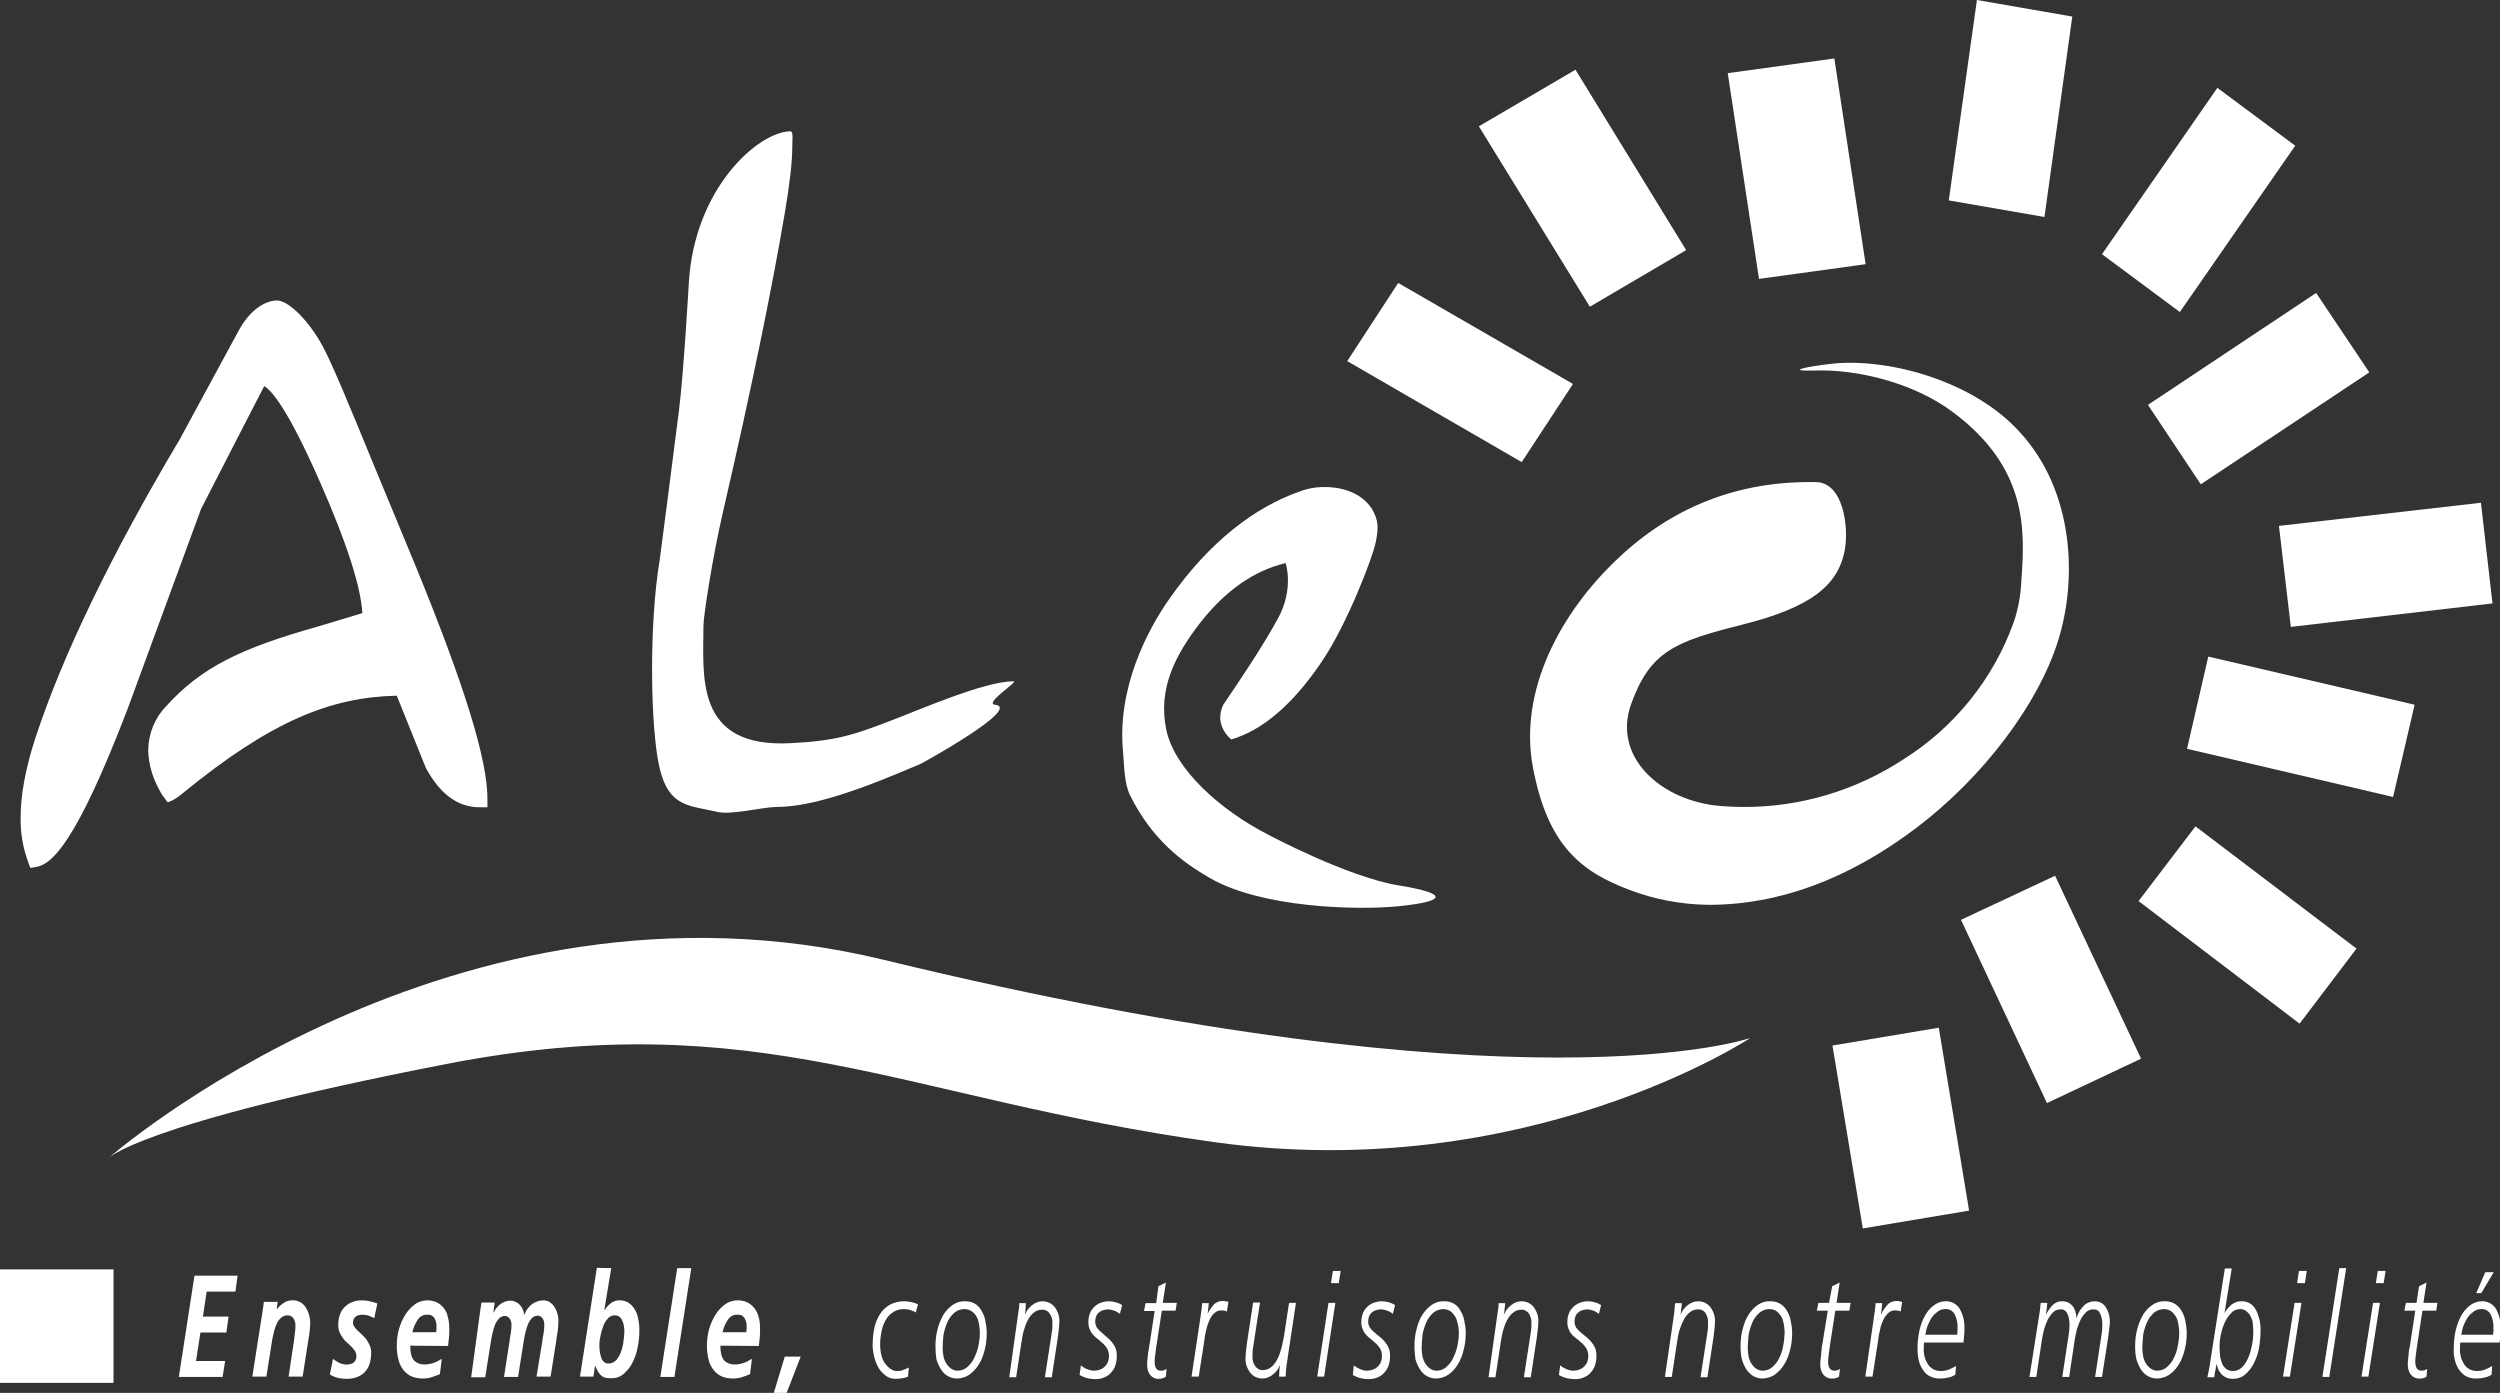 <?xml version="1.0" encoding="utf-8"?>
<svg xmlns="http://www.w3.org/2000/svg" xmlns:xlink="http://www.w3.org/1999/xlink" version="1.1" id="Calque_1" x="0px" y="0px" viewBox="0 0 799.6 445.5" style="enable-background:new 0 0 799.6 445.5;">
<rect x="0" y="0" width="799.6" height="445.5" fill="#333333" stroke="none"/>
<style type="text/css">
	.st0{fill:#FFFFFF;}
</style>
<polygon class="st0" points="486.7,147.8 430.9,115.5 447.2,90.5 503.1,122.8"/>
<polygon class="st0" points="503.9,22.3 539.3,80 508.5,98.1 473,40.4"/>
<polygon class="st0" points="586.7,18.7 596.7,84.5 562.6,89.2 552.6,23.4"/>
<polygon class="st0" points="672.3,81.3 709.2,28.1 734.1,46.6 697.2,99.8"/>
<polygon class="st0" points="623.3,64.1 632.3,0 662.8,5.3 653.9,69.4"/>
<polygon class="st0" points="687,129.5 740.8,93.7 757.8,119.1 703.9,154.9"/>
<polygon class="st0" points="728.9,168.2 793.5,160.8 797.2,193 732.7,200.5"/>
<polygon class="st0" points="706.3,210 772.3,225.4 765.4,254.9 699.5,239.5"/>
<polygon class="st0" points="702.2,264.3 753.7,303.4 735.5,327.4 684,288.2"/>
<polygon class="st0" points="657.3,280.1 684.8,338.6 654.7,352.8 627.2,294.2"/>
<polygon class="st0" points="595.8,392.9 586.1,334.4 620.1,328.7 629.8,387.2"/>
<path class="st0" d="M658.2,205.1c-6.2,19.8-23.6,43.3-45.3,59.7s-43.9,24.6-66.4,24.6c-8.7-0.1-17.3-1.7-25.4-4.8&#xA;	c-15.6-5.9-26.1-14.3-30.8-39.1s9.1-49.9,27.2-66.9c17.1-16.2,38.2-24.9,63.3-24.4c8.7,0.1,10.5,14.1,9.3,21.3&#xA;	c-2,12-11.4,18.9-32.9,24.3s-29.4,8.5-35.5,25.4s9.6,31.1,28.7,32.6c2.4,0.2,4.8,0.3,7.1,0.3c18.3,0.1,36.2-5.3,51.4-15.3&#xA;	c16.2-10.2,28.6-25.6,35.1-43.6c1.5-4.3,2.3-8.8,2.5-13.3c1.2-16.4,2.1-36.2-21.9-54.1c-12.6-9.4-30.4-13.7-44-13.3&#xA;	c-9.8,0.3-3.3-1.2,5.6-2.2c17.9-1.8,45,5.5,59.8,21.9C663.4,157.1,664.5,185.3,658.2,205.1z"/>
<path class="st0" d="M133,181.2l-13.5-32.6c-7.7-18.8-13.3-32.3-16.2-37.7c-4.4-8.2-11-14.8-14.7-14.8c-1.5,0-6.9,0.6-11.8,8.8&#xA;	L71,115.6l-13.5,24.9c-22,37-37.5,69.1-46.2,95.6c-3.1,9.5-4.7,18.1-4.7,25.3c-0.1,4.9,0.7,9.7,2.4,14.3l0.7,1.9l1.8-0.3&#xA;	c5-0.8,12.8-7.4,29.4-50.8l23.4-63.7c0,0,18.5-36.1,20.2-39.3c2.3,1.3,7.5,7.1,17.9,30.8c8.6,19.5,13,33.4,13.5,41.8l-14.6,4.4&#xA;	c-24.5,6.9-36.9,13-48.1,25.3c-3.7,3.8-5.7,8.8-5.8,14.1c0.1,4.5,1.4,8.9,3.6,12.8l0.7,1.3l1.9,2.6c0,0,1.8-0.3,5.1-3.1&#xA;	c28.3-23.1,47.2-30.5,68.2-31c1.2,3,9.3,23.1,9.3,23.1c4.6,8.5,10.3,12.6,17.3,12.6h2.4v-2.6C156,243.1,148.4,218.8,133,181.2z"/>
<path class="st0" d="M294.7,244.2c-18.8,8.1-34.6,13.9-46.5,13.9c-3.9,0-14.3,2.6-18.6,1.6c-9-2.1-15.6-1.4-18.6-13.9&#xA;	s-3.5-46,0-66.7c0,0,4.7-36,6.2-48.1s3.1-40.3,3.1-40.3c1.7-30.6,22.3-48.6,32.5-48.7c1,0,0.6,2.7,0.6,5.1c0,4.6-0.8,11.7-2.4,21.1&#xA;	c-4.1,24.1-10.6,56-19.8,95.7c-3.4,14.7-6.2,33.3-6.2,36c0,16-3.1,39.4,27.8,37.8c14.6-0.7,20.4-2.7,32.1-7.2&#xA;	c9.5-3.6,30-12.6,39.3-12.6c1.7,0-9.5,7-6,7.5C327.2,226.4,294.7,244.2,294.7,244.2z"/>
<path class="st0" d="M440,173.5c-1,4.9-9.2,26.3-17.3,38.2c-9.2,13.6-18.9,21.9-28.9,24.8c-1.9-1.6-3.2-3.8-3.5-6.3&#xA;	c-0.1-1.6,0.2-3.2,0.9-4.7c6-8.9,12.2-18,17.5-27.6s2.5-17.8,2.5-17.8c-10.1,2.4-19.1,8.7-27.1,18.8c-8.6,11-13.7,21.7-11.1,34.4&#xA;	s17.3,25.8,32.5,33.6c0,0,25.4,13.6,41.9,16.3s14.7,5.1,0.4,6.6s-44.6,0.4-60.7-8.9c-9.1-5.2-18.6-12.4-25.6-26.4&#xA;	c-1.9-3.7-1.9-9.2-2.3-14c-2-20.3,7.8-39,14.7-48.8c13-18.7,27.7-29.5,41.5-34.4c1.8-0.7,3.7-1.2,5.7-1.4c6.3-0.6,13.7,0.9,17.6,6.7&#xA;	C440.9,166.4,441,168.6,440,173.5z"/>
<path class="st0" d="M559.8,332c0,0-71.4,47.2-171.4,33.3s-145.7-44.4-245.6-25S34.2,370.8,34.2,370.8s110.5-97.3,248.5-63.8&#xA;	C488.4,357,559.8,332,559.8,332z"/>
<path class="st0" d="M62.2,408H76l-0.7,5.1h-9.2l-1.2,8h8.2l-0.7,5.1h-8.3l-1.4,9.1h9.3l-0.8,5.1H57.2L62.2,408z"/>
<path class="st0" d="M83.9,419.9c0.1-0.7,0.2-1.4,0.3-2s0.1-1.1,0.2-1.5h4.4l-0.3,2.3h0.1c0.6-0.8,1.4-1.5,2.2-2&#xA;	c0.8-0.6,1.8-0.8,2.7-0.8c1.6-0.1,3.2,0.7,4.1,2c1.1,1.6,1.7,3.6,1.6,5.6c0,0.9-0.1,1.8-0.2,2.7c-0.1,0.9-0.3,1.7-0.4,2.5l-1.8,11.6&#xA;	h-4.5l1.7-11.3l0.3-2.4c0.1-0.9,0.2-1.7,0.2-2.6c0-0.9-0.2-1.7-0.7-2.4c-0.4-0.6-1.1-0.9-1.8-0.9c-0.7,0-1.4,0.2-2,0.7&#xA;	c-0.6,0.5-1.1,1.1-1.4,1.8c-0.4,0.8-0.7,1.6-0.9,2.4c-0.2,0.9-0.4,1.8-0.6,2.7l-1.9,12h-4.5L83.9,419.9z"/>
<path class="st0" d="M119.7,421.6c-0.6-0.3-1.2-0.6-1.8-0.8c-0.6-0.2-1.3-0.3-1.9-0.3c-0.4,0-0.7,0-1.1,0.1c-0.4,0.1-0.7,0.2-1,0.4&#xA;	c-0.3,0.2-0.5,0.5-0.7,0.8c-0.2,0.3-0.3,0.7-0.3,1.1c0,0.5,0.1,1,0.4,1.4c0.3,0.5,0.7,0.9,1.1,1.3c0.4,0.4,0.9,0.8,1.4,1.3&#xA;	c0.5,0.5,1,1,1.4,1.5c0.4,0.6,0.8,1.3,1.1,2c0.3,0.8,0.5,1.7,0.4,2.5c0,1.3-0.2,2.6-0.7,3.9c-0.8,1.9-2.4,3.3-4.3,3.8&#xA;	c-0.9,0.3-1.9,0.4-2.9,0.4c-0.9,0-1.8-0.1-2.7-0.3c-0.9-0.2-1.8-0.6-2.6-1.1l1-5c0.6,0.5,1.3,0.9,2,1.3c1.1,0.5,2.3,0.7,3.5,0.4&#xA;	c0.4-0.1,0.7-0.2,1-0.4c0.3-0.2,0.5-0.5,0.7-0.8c0.2-0.4,0.3-0.8,0.3-1.2c0-0.6-0.1-1.2-0.4-1.7c-0.3-0.5-0.7-0.9-1.1-1.4&#xA;	c-0.4-0.4-0.9-0.8-1.4-1.3c-0.5-0.4-1-0.9-1.4-1.5c-0.4-0.6-0.8-1.2-1.1-1.9c-0.3-0.8-0.5-1.7-0.4-2.6c0-1.2,0.2-2.4,0.7-3.5&#xA;	c0.8-1.8,2.3-3.1,4.2-3.7c0.9-0.3,1.8-0.4,2.7-0.4c0.8,0,1.7,0.1,2.5,0.3c0.8,0.2,1.6,0.4,2.4,0.7L119.7,421.6z"/>
<path class="st0" d="M131.2,430.4c0,2.2,0.4,3.8,1.2,4.7c0.9,0.9,2.2,1.4,3.6,1.3c0.9,0,1.9-0.2,2.7-0.5c0.9-0.3,1.8-0.8,2.6-1.3&#xA;	l-0.6,4.9c-0.9,0.4-1.8,0.7-2.7,1c-0.9,0.3-1.9,0.4-2.8,0.4c-1.2,0-2.3-0.2-3.4-0.6c-1-0.4-1.9-1.1-2.6-1.9c-0.8-1-1.4-2.1-1.7-3.3&#xA;	c-0.4-1.5-0.6-3.1-0.6-4.6c0-1.8,0.2-3.6,0.7-5.4c0.5-1.6,1.1-3.2,2.1-4.7c0.8-1.3,1.9-2.4,3.1-3.3c1.2-0.8,2.5-1.2,3.9-1.2&#xA;	c1,0,2,0.2,2.9,0.6c0.9,0.4,1.6,1,2.2,1.7c0.7,0.8,1.2,1.8,1.4,2.9c0.4,1.3,0.5,2.6,0.5,4c0,0.9,0,1.8-0.1,2.7s-0.2,1.8-0.3,2.7&#xA;	L131.2,430.4z M139.5,426.1c0.1-0.5,0.1-1.1,0.1-1.6c0.1-1.1-0.2-2.1-0.7-3c-0.5-0.7-1.3-1.1-2.1-1c-1.3-0.1-2.5,0.5-3.2,1.6&#xA;	c-0.8,1.2-1.4,2.6-1.7,4L139.5,426.1z"/>
<path class="st0" d="M153.6,419.2c0.1-0.5,0.1-0.9,0.2-1.4s0.1-0.9,0.2-1.2h4.2l-0.4,3.2h0.1c0.5-1.1,1.3-2.1,2.3-2.8&#xA;	c0.9-0.6,1.9-1,3-1c0.5,0,1.1,0.1,1.5,0.3c0.5,0.2,1,0.5,1.4,0.9c0.4,0.4,0.8,0.9,1,1.4c0.3,0.6,0.5,1.3,0.5,1.9h0.1&#xA;	c0.3-0.7,0.6-1.4,1.1-2c0.8-1.1,1.9-1.9,3.2-2.3c0.6-0.2,1.2-0.3,1.8-0.3c0.7,0,1.3,0.2,1.9,0.5c0.6,0.4,1.1,0.8,1.5,1.4&#xA;	c0.4,0.6,0.8,1.3,1,2.1c0.3,0.8,0.4,1.7,0.4,2.5c0,1.1-0.1,2.2-0.2,3.3c-0.2,1.1-0.4,2.2-0.5,3.2l-1.8,11.4h-4.5l1.9-11.6&#xA;	c0.1-0.7,0.2-1.6,0.4-2.5c0.1-0.8,0.2-1.7,0.2-2.5c0-0.8-0.2-1.5-0.6-2.1c-0.4-0.5-0.9-0.8-1.5-0.8c-0.7,0-1.4,0.3-1.9,0.8&#xA;	c-0.5,0.6-1,1.3-1.3,2.1c-0.3,0.9-0.6,1.8-0.8,2.7c-0.2,1-0.4,1.8-0.5,2.6l-1.8,11.4h-4.5l1.8-11.6c0.1-0.7,0.2-1.6,0.4-2.5&#xA;	c0.1-0.8,0.2-1.7,0.2-2.5c0-0.8-0.2-1.5-0.6-2.1c-0.4-0.5-0.9-0.8-1.5-0.8c-0.7,0-1.4,0.3-1.9,0.8c-0.5,0.6-1,1.3-1.3,2.1&#xA;	c-0.3,0.9-0.6,1.8-0.8,2.7c-0.2,1-0.4,1.8-0.5,2.6l-1.8,11.4h-4.5L153.6,419.2z"/>
<path class="st0" d="M195.5,405.6l-2.2,13.3v0.1l0.1-0.1v0.1c0.5-0.8,1.2-1.6,2-2.2c0.8-0.6,1.7-0.9,2.7-0.9c1,0,2,0.2,2.8,0.7&#xA;	c0.8,0.5,1.5,1.2,2,2c0.6,0.9,1,2,1.2,3.1c0.3,1.3,0.4,2.6,0.4,3.9c0,1.9-0.2,3.7-0.6,5.5c-0.3,1.7-0.9,3.4-1.7,4.9&#xA;	c-0.7,1.4-1.7,2.5-2.8,3.5c-1.1,0.9-2.6,1.4-4,1.3c-0.5,0-1.1,0-1.6-0.1c-0.5-0.1-0.9-0.3-1.3-0.6c-0.4-0.3-0.8-0.7-1.1-1.2&#xA;	c-0.4-0.6-0.7-1.3-1-2h-0.1l-0.5,3.4h-4.3l5.4-34.8L195.5,405.6z M191.7,430.5c0,0.7,0.1,1.5,0.2,2.2c0.1,0.6,0.3,1.2,0.5,1.8&#xA;	c0.2,0.5,0.5,0.9,0.9,1.2c0.4,0.3,0.9,0.5,1.4,0.4c0.9,0,1.8-0.4,2.4-1.1c0.7-0.8,1.2-1.7,1.5-2.6c0.4-1.1,0.7-2.2,0.8-3.4&#xA;	c0.2-1,0.2-2.1,0.3-3.2c0-1.3-0.2-2.5-0.8-3.7c-0.4-0.9-1.4-1.5-2.4-1.4c-0.8,0-1.5,0.4-2,0.9c-0.6,0.7-1.2,1.5-1.5,2.4&#xA;	c-0.4,1-0.7,2.1-0.9,3.1C191.8,428.3,191.7,429.4,191.7,430.5L191.7,430.5z"/>
<path class="st0" d="M216.6,405.6h4.5l-5.4,34.8h-4.5L216.6,405.6z"/>
<path class="st0" d="M230.4,430.4c0,2.2,0.4,3.8,1.2,4.7c0.9,0.9,2.2,1.4,3.6,1.3c0.9,0,1.9-0.2,2.7-0.5c0.9-0.3,1.8-0.8,2.6-1.3&#xA;	l-0.6,4.9c-0.9,0.4-1.8,0.7-2.7,1c-0.9,0.3-1.9,0.4-2.8,0.4c-1.2,0-2.3-0.2-3.4-0.6c-1-0.4-1.9-1.1-2.6-1.9c-0.8-1-1.4-2.1-1.7-3.3&#xA;	c-0.4-1.5-0.6-3.1-0.6-4.6c0-1.8,0.2-3.6,0.7-5.4c0.5-1.6,1.1-3.2,2.1-4.7c0.8-1.3,1.9-2.4,3.1-3.3c1.2-0.8,2.5-1.2,4-1.2&#xA;	c1,0,2,0.2,2.9,0.6c0.9,0.4,1.6,1,2.2,1.7c0.7,0.8,1.2,1.8,1.5,2.9c0.4,1.3,0.5,2.6,0.5,4c0,0.9,0,1.8-0.1,2.7s-0.2,1.8-0.3,2.7&#xA;	L230.4,430.4z M238.7,426.1c0.1-0.5,0.1-1.1,0.1-1.6c0.1-1.1-0.2-2.1-0.7-3c-0.5-0.7-1.3-1.1-2.1-1c-1.3-0.1-2.5,0.5-3.2,1.6&#xA;	c-0.8,1.2-1.4,2.6-1.7,4L238.7,426.1z"/>
<path class="st0" d="M251,433.9h5.1l-4.5,11.6h-4.1L251,433.9z"/>
<path class="st0" d="M292.9,419.8c-0.2-0.2-0.5-0.3-0.7-0.4c-0.3-0.1-0.6-0.2-1-0.4c-0.4-0.1-0.8-0.2-1.1-0.2&#xA;	c-0.4-0.1-0.7-0.1-1.1-0.1c-1.1,0-2.3,0.3-3.2,0.9c-1,0.6-1.8,1.4-2.4,2.4c-0.7,1.1-1.1,2.3-1.4,3.6c-0.3,1.4-0.5,2.9-0.5,4.4&#xA;	c0,1.1,0.1,2.3,0.4,3.4c0.2,1,0.6,1.9,1.2,2.7c0.5,0.7,1.1,1.3,1.8,1.8c0.7,0.4,1.4,0.7,2.2,0.6c0.7,0,1.3-0.1,1.9-0.4&#xA;	c0.6-0.2,1.2-0.5,1.7-0.7l-0.3,2.9c-0.5,0.2-1.1,0.4-1.6,0.5c-0.8,0.1-1.5,0.2-2.3,0.2c-1.2,0-2.3-0.3-3.2-1&#xA;	c-0.9-0.7-1.7-1.5-2.3-2.5c-0.6-1.1-1.1-2.3-1.4-3.5c-0.3-1.3-0.5-2.5-0.5-3.8c0-1.9,0.2-3.8,0.6-5.7c0.4-1.6,1-3.1,1.9-4.4&#xA;	c0.8-1.2,1.9-2.2,3.2-2.9c1.4-0.7,2.9-1,4.4-1c0.4,0,0.8,0,1.2,0.1c0.4,0,0.8,0.1,1.2,0.2s0.8,0.2,1.1,0.3c0.3,0.1,0.6,0.2,0.9,0.4&#xA;	L292.9,419.8z"/>
<path class="st0" d="M299.2,430.6c0-1.9,0.2-3.8,0.7-5.6c0.4-1.6,1.1-3.2,1.9-4.6c0.8-1.2,1.8-2.3,3-3.1c1.2-0.8,2.6-1.2,4-1.1&#xA;	c1,0,2,0.2,2.9,0.7c0.9,0.5,1.6,1.2,2.1,2.1c0.6,1,1.1,2.1,1.3,3.2c0.3,1.4,0.5,2.8,0.5,4.1c0,1.9-0.2,3.8-0.7,5.6&#xA;	c-0.4,1.6-1,3.2-1.9,4.6c-0.8,1.3-1.8,2.3-3,3.2c-1.2,0.8-2.6,1.2-4,1.2c-1,0-2-0.3-2.9-0.8c-0.9-0.5-1.6-1.3-2.2-2.2&#xA;	c-0.6-1-1.1-2.1-1.4-3.2C299.3,433.4,299.2,432,299.2,430.6z M301.5,431.1c0,1,0.1,1.9,0.3,2.9c0.2,0.8,0.5,1.6,1,2.3&#xA;	c0.4,0.6,0.9,1.1,1.5,1.5c0.6,0.4,1.3,0.6,2,0.6c1.1,0,2.2-0.4,3-1.1c0.9-0.8,1.7-1.7,2.2-2.8c0.6-1.2,1.1-2.5,1.4-3.9&#xA;	c0.3-1.4,0.5-2.8,0.5-4.2c0-1-0.1-2.1-0.3-3.1c-0.2-0.9-0.4-1.7-0.9-2.4c-0.4-0.7-0.9-1.2-1.6-1.6c-0.6-0.4-1.4-0.6-2.2-0.6&#xA;	c-1.1,0-2.2,0.4-3.1,1.1c-0.9,0.8-1.7,1.8-2.2,2.9c-0.6,1.3-1,2.6-1.3,4C301.6,428.1,301.5,429.6,301.5,431.1z"/>
<path class="st0" d="M325.6,420.5c0.1-0.8,0.2-1.5,0.3-2s0.1-1.1,0.1-1.7h2.1c0,0.7-0.1,1.4-0.1,2c0,0.5-0.1,1-0.2,1.5h0.1&#xA;	c0.5-1.2,1.3-2.2,2.4-3c0.9-0.7,2-1.1,3.1-1.1c1.5,0,2.9,0.6,3.9,1.8c1.1,1.5,1.7,3.3,1.5,5.1c0,0.8-0.1,1.7-0.2,2.5&#xA;	c-0.1,0.8-0.2,1.6-0.3,2.4l-1.9,12.5h-2.2l2-13c0.1-0.8,0.2-1.4,0.3-2c0.1-0.7,0.1-1.4,0.1-2.1c0.1-1.2-0.2-2.3-0.9-3.3&#xA;	c-0.5-0.8-1.5-1.3-2.5-1.2c-0.9,0-1.8,0.3-2.5,0.9c-0.8,0.6-1.4,1.4-1.9,2.3c-0.6,1.1-1,2.2-1.3,3.3c-0.4,1.3-0.6,2.6-0.8,3.9&#xA;	l-1.7,11.2h-2.2L325.6,420.5z"/>
<path class="st0" d="M345.7,436.7c0.6,0.5,1.2,0.9,2,1.2c0.7,0.3,1.4,0.5,2.1,0.5c0.6,0,1.1-0.1,1.6-0.2c0.6-0.2,1.1-0.4,1.6-0.8&#xA;	c0.5-0.4,0.9-0.9,1.2-1.4c0.3-0.7,0.5-1.5,0.5-2.3c0-0.8-0.2-1.5-0.5-2.2c-0.3-0.6-0.8-1.1-1.2-1.6c-0.5-0.5-1.1-0.9-1.6-1.4&#xA;	c-0.6-0.4-1.1-0.9-1.6-1.4c-0.5-0.5-0.9-1.1-1.2-1.8c-0.4-0.8-0.5-1.7-0.5-2.5c0-1,0.2-2.1,0.6-3c0.7-1.5,2-2.7,3.6-3.2&#xA;	c0.7-0.2,1.4-0.4,2.2-0.4c1.6,0,3.1,0.4,4.4,1.2l-0.7,2.8c-0.6-0.4-1.2-0.8-1.8-1c-0.6-0.2-1.3-0.4-2-0.4c-0.5,0-0.9,0.1-1.4,0.2&#xA;	c-0.5,0.1-0.9,0.3-1.3,0.6c-0.4,0.3-0.8,0.7-1,1.2c-0.3,0.6-0.4,1.3-0.4,2c0,0.6,0.2,1.2,0.5,1.8c0.4,0.5,0.8,1,1.3,1.4&#xA;	c0.5,0.5,1.1,0.9,1.6,1.4c0.6,0.5,1.2,1,1.7,1.6c0.5,0.6,1,1.3,1.3,2c0.4,0.8,0.5,1.8,0.5,2.7c0,1.2-0.2,2.3-0.6,3.4&#xA;	c-0.4,0.9-0.9,1.6-1.6,2.3c-0.6,0.6-1.4,1-2.2,1.3c-0.8,0.3-1.6,0.4-2.5,0.4c-0.9,0-1.7-0.1-2.5-0.3c-0.9-0.2-1.7-0.6-2.5-1&#xA;	L345.7,436.7z"/>
<path class="st0" d="M370.5,411.4l2.4-1.2l-1,6.5h4.5l-0.4,2.5h-4.4l-1.8,11.7c-0.1,0.8-0.2,1.6-0.3,2.3c-0.1,0.8-0.2,1.5-0.2,2.3&#xA;	c0,1.9,0.6,2.9,2,2.9c0.7,0,1.3-0.2,1.8-0.6l-0.2,2.5c-0.3,0.2-0.6,0.4-1,0.5c-0.4,0.1-0.8,0.2-1.2,0.2c-1.1,0.1-2.1-0.4-2.8-1.2&#xA;	c-0.7-0.9-1-2-1-3.2c0-0.6,0-1.2,0.1-1.8c0.1-0.7,0.1-1.4,0.2-2s0.2-1.3,0.3-1.8s0.1-1,0.2-1.2l1.6-10.5h-3.4l0.5-2.5h3.4&#xA;	L370.5,411.4z"/>
<path class="st0" d="M384,421c0.1-0.7,0.2-1.4,0.3-2.1s0.1-1.4,0.2-2.1h2.1c0,0.7-0.1,1.4-0.2,2c0,0.5-0.1,1-0.2,1.5l0,0&#xA;	c0.5-1.1,1.2-2.1,2-3c0.7-0.8,1.8-1.2,2.8-1.2c0.3,0,0.7,0,1,0.1l0.9,0.2l-0.5,3.1c-0.3-0.2-0.6-0.3-0.9-0.3c-0.3,0-0.6-0.1-0.9-0.1&#xA;	c-0.8,0-1.6,0.3-2.2,0.9c-0.7,0.6-1.2,1.4-1.6,2.3c-0.4,1-0.8,2-1,3.1c-0.3,1.1-0.5,2.2-0.6,3.3l-1.8,11.6h-2.3L384,421z"/>
<path class="st0" d="M411.5,436.6c-0.1,0.8-0.2,1.5-0.2,2s-0.1,1.1-0.1,1.7h-2.1c0-0.7,0.1-1.4,0.1-2c0-0.5,0.1-1,0.2-1.5h-0.1&#xA;	c-0.5,1.2-1.3,2.2-2.4,3c-0.9,0.7-2,1.1-3.1,1.1c-1.5,0-2.9-0.6-3.9-1.8c-1.1-1.5-1.7-3.3-1.5-5.1c0-0.8,0.1-1.7,0.2-2.5&#xA;	c0.1-0.9,0.2-1.6,0.3-2.4l1.9-12.5h2.2l-2,13c-0.1,0.8-0.2,1.5-0.3,2c-0.1,0.7-0.1,1.4-0.1,2.1c-0.1,1.2,0.2,2.3,0.9,3.3&#xA;	c0.6,0.8,1.5,1.3,2.5,1.2c0.9,0,1.8-0.3,2.5-0.9c0.8-0.6,1.4-1.4,1.9-2.3c0.6-1.1,1-2.2,1.3-3.3c0.4-1.3,0.6-2.6,0.9-3.9l1.7-11.1&#xA;	h2.2L411.5,436.6z"/>
<path class="st0" d="M424.9,416.7h2.2l-3.6,23.6h-2.2L424.9,416.7z M428.2,410.4h-2.5l0.6-3.9h2.5L428.2,410.4z"/>
<path class="st0" d="M433,436.7c0.6,0.5,1.3,0.9,2,1.2c0.7,0.3,1.4,0.5,2.1,0.5c0.6,0,1.1-0.1,1.6-0.2c0.6-0.2,1.1-0.4,1.6-0.8&#xA;	c0.5-0.4,0.9-0.9,1.2-1.4c0.3-0.7,0.5-1.5,0.5-2.3c0-0.8-0.1-1.5-0.5-2.2c-0.3-0.6-0.8-1.1-1.2-1.6c-0.5-0.5-1.1-0.9-1.6-1.4&#xA;	c-0.6-0.4-1.1-0.9-1.6-1.4c-0.5-0.5-0.9-1.1-1.2-1.8c-0.4-0.8-0.5-1.7-0.5-2.5c0-1,0.2-2.1,0.6-3c0.7-1.5,2-2.7,3.6-3.2&#xA;	c0.7-0.2,1.4-0.4,2.2-0.4c1.6,0,3.1,0.4,4.4,1.2l-0.7,2.8c-0.6-0.4-1.2-0.8-1.8-1c-0.6-0.2-1.3-0.4-2-0.4c-0.5,0-0.9,0.1-1.4,0.2&#xA;	c-0.5,0.1-0.9,0.3-1.3,0.6c-0.4,0.3-0.8,0.7-1,1.2c-0.3,0.6-0.4,1.3-0.4,2c0,0.6,0.2,1.2,0.5,1.8c0.4,0.5,0.8,1,1.3,1.4&#xA;	c0.5,0.5,1.1,0.9,1.7,1.4c0.6,0.5,1.2,1,1.7,1.6c0.5,0.6,1,1.3,1.3,2c0.4,0.9,0.5,1.8,0.5,2.7c0,1.2-0.2,2.3-0.6,3.4&#xA;	c-0.4,0.9-0.9,1.6-1.6,2.3c-0.6,0.6-1.4,1-2.2,1.3c-0.8,0.3-1.6,0.4-2.5,0.4c-0.9,0-1.7-0.1-2.5-0.3c-0.9-0.2-1.7-0.6-2.5-1&#xA;	L433,436.7z"/>
<path class="st0" d="M452.4,430.6c0-1.9,0.2-3.8,0.7-5.6c0.4-1.6,1-3.2,1.9-4.6c0.8-1.2,1.8-2.3,3-3.1c1.2-0.8,2.6-1.2,4-1.1&#xA;	c1,0,2,0.2,2.9,0.7c0.9,0.5,1.6,1.2,2.1,2.1c0.6,1,1.1,2.1,1.3,3.2c0.3,1.4,0.5,2.8,0.5,4.1c0,1.9-0.2,3.8-0.7,5.6&#xA;	c-0.4,1.6-1,3.2-1.9,4.6c-0.8,1.3-1.8,2.4-3,3.2c-1.2,0.8-2.6,1.2-4,1.2c-1,0-2-0.3-2.9-0.8c-0.9-0.5-1.6-1.3-2.2-2.2&#xA;	c-0.6-1-1.1-2.1-1.4-3.2C452.6,433.4,452.4,432,452.4,430.6z M454.7,431.1c0,1,0.1,1.9,0.3,2.9c0.2,0.8,0.5,1.6,1,2.3&#xA;	c0.4,0.6,0.9,1.1,1.5,1.5c0.6,0.4,1.3,0.6,2,0.6c1.1,0,2.2-0.4,3-1.1c0.9-0.8,1.7-1.7,2.2-2.8c0.6-1.2,1.1-2.5,1.4-3.9&#xA;	c0.3-1.4,0.5-2.8,0.5-4.2c0-1-0.1-2.1-0.4-3.1c-0.2-0.9-0.4-1.7-0.9-2.4c-0.4-0.6-0.9-1.2-1.5-1.6c-0.7-0.4-1.4-0.6-2.2-0.6&#xA;	c-1.1,0-2.2,0.4-3.1,1.1c-0.9,0.8-1.7,1.8-2.2,2.9c-0.6,1.3-1,2.6-1.3,4C454.9,428.1,454.7,429.6,454.7,431.1z"/>
<path class="st0" d="M478.9,420.5c0.1-0.8,0.2-1.5,0.3-2s0.1-1.1,0.1-1.7h2.1c0,0.7-0.1,1.4-0.2,2c0,0.5-0.1,1-0.2,1.5h0.1&#xA;	c0.5-1.2,1.3-2.2,2.4-3c0.9-0.7,2-1.1,3.1-1.1c1.5,0,2.9,0.6,3.9,1.8c1.1,1.5,1.7,3.3,1.5,5.1c0,0.8-0.1,1.7-0.2,2.5&#xA;	c-0.1,0.8-0.2,1.6-0.3,2.4l-1.9,12.5h-2.2l2-13c0.1-0.8,0.2-1.4,0.3-2c0.1-0.7,0.1-1.4,0.1-2.1c0.1-1.2-0.2-2.3-0.8-3.3&#xA;	c-0.6-0.8-1.5-1.3-2.5-1.2c-0.9,0-1.8,0.3-2.5,0.9c-0.8,0.6-1.4,1.4-1.9,2.3c-0.6,1.1-1,2.2-1.3,3.3c-0.4,1.3-0.6,2.6-0.8,3.9&#xA;	l-1.7,11.2h-2.2L478.9,420.5z"/>
<path class="st0" d="M499,436.7c0.6,0.5,1.3,0.9,2,1.2c0.7,0.3,1.4,0.5,2.1,0.5c0.6,0,1.1-0.1,1.6-0.2c0.6-0.2,1.1-0.4,1.6-0.8&#xA;	c0.5-0.4,0.9-0.9,1.2-1.4c0.3-0.7,0.5-1.5,0.5-2.3c0-0.8-0.2-1.5-0.5-2.2c-0.3-0.6-0.8-1.1-1.2-1.6c-0.5-0.5-1.1-0.9-1.6-1.4&#xA;	c-0.6-0.4-1.1-0.9-1.7-1.4c-0.5-0.5-0.9-1.1-1.2-1.8c-0.4-0.8-0.5-1.7-0.5-2.5c0-1,0.2-2.1,0.6-3c0.4-0.8,0.9-1.4,1.5-2&#xA;	c0.6-0.5,1.3-0.9,2.1-1.2c0.7-0.2,1.4-0.4,2.2-0.4c1.6,0,3.1,0.4,4.4,1.2l-0.7,2.8c-0.6-0.4-1.2-0.8-1.8-1c-0.6-0.2-1.3-0.4-2-0.4&#xA;	c-0.5,0-0.9,0.1-1.3,0.2c-0.5,0.1-0.9,0.3-1.3,0.6c-0.4,0.3-0.8,0.7-1,1.2c-0.3,0.6-0.4,1.3-0.4,2c0,0.6,0.2,1.2,0.5,1.8&#xA;	c0.4,0.5,0.8,1,1.3,1.4c0.5,0.5,1.1,0.9,1.7,1.4c0.6,0.5,1.2,1,1.7,1.6c0.5,0.6,1,1.3,1.3,2c0.4,0.8,0.5,1.8,0.5,2.7&#xA;	c0,1.2-0.2,2.3-0.6,3.4c-0.4,0.9-0.9,1.6-1.6,2.3c-0.6,0.6-1.4,1-2.2,1.3c-0.8,0.3-1.6,0.4-2.5,0.4c-0.9,0-1.7-0.1-2.6-0.3&#xA;	c-0.9-0.2-1.7-0.6-2.5-1L499,436.7z"/>
<path class="st0" d="M535.4,420.5c0.1-0.8,0.2-1.5,0.2-2s0.1-1.1,0.2-1.7h2.1c0,0.7-0.1,1.4-0.2,2c0,0.5-0.1,1-0.2,1.5h0.1&#xA;	c0.5-1.2,1.3-2.2,2.4-3c0.9-0.7,2-1.1,3.1-1.1c1.5,0,2.9,0.6,3.9,1.8c1.1,1.5,1.7,3.3,1.5,5.1c0,0.8-0.1,1.7-0.2,2.5&#xA;	c-0.1,0.8-0.2,1.6-0.3,2.4l-1.9,12.5h-2.2l2-13c0.1-0.8,0.2-1.4,0.3-2c0.1-0.7,0.1-1.4,0.1-2.2c0.1-1.2-0.2-2.3-0.8-3.3&#xA;	c-0.5-0.8-1.5-1.3-2.5-1.2c-0.9,0-1.8,0.3-2.5,0.9c-0.8,0.6-1.4,1.4-1.9,2.3c-0.6,1.1-1,2.2-1.4,3.3c-0.4,1.3-0.6,2.6-0.8,3.9&#xA;	l-1.7,11.2h-2.2L535.4,420.5z"/>
<path class="st0" d="M556.7,430.6c0-1.9,0.2-3.8,0.7-5.6c0.4-1.6,1-3.2,1.9-4.6c0.8-1.2,1.8-2.3,3-3.1c1.2-0.8,2.6-1.2,4-1.1&#xA;	c1,0,2,0.2,2.9,0.7c0.9,0.5,1.6,1.2,2.2,2.1c0.6,1,1.1,2.1,1.3,3.2c0.3,1.4,0.5,2.8,0.5,4.1c0,1.9-0.2,3.8-0.7,5.6&#xA;	c-0.4,1.6-1,3.2-1.9,4.6c-0.8,1.3-1.8,2.3-3,3.2c-1.2,0.8-2.6,1.2-4,1.2c-1,0-2-0.3-2.9-0.8c-0.9-0.6-1.6-1.3-2.2-2.2&#xA;	c-0.6-1-1.1-2.1-1.4-3.2C556.8,433.4,556.7,432,556.7,430.6z M559,431.1c0,1,0.1,1.9,0.3,2.9c0.2,0.8,0.5,1.6,1,2.3&#xA;	c0.4,0.6,0.9,1.2,1.5,1.5c0.6,0.4,1.3,0.6,2,0.6c1.1,0,2.2-0.4,3-1.1c0.9-0.8,1.7-1.7,2.2-2.8c0.6-1.2,1.1-2.5,1.3-3.9&#xA;	c0.3-1.4,0.4-2.8,0.5-4.2c0-1-0.1-2.1-0.3-3.1c-0.2-0.9-0.4-1.7-0.9-2.4c-0.4-0.6-0.9-1.2-1.5-1.6c-0.6-0.4-1.4-0.6-2.2-0.6&#xA;	c-1.1,0-2.2,0.4-3.1,1.1c-0.9,0.8-1.7,1.8-2.2,2.9c-0.6,1.3-1,2.6-1.3,4C559.2,428.1,559,429.6,559,431.1z"/>
<path class="st0" d="M586,411.4l2.4-1.2l-1,6.5h4.5l-0.4,2.5H587l-1.8,11.7c-0.1,0.8-0.2,1.6-0.3,2.3c-0.1,0.8-0.2,1.5-0.2,2.3&#xA;	c0,1.9,0.7,2.9,2,2.9c0.7,0,1.3-0.2,1.8-0.6l-0.3,2.5c-0.6,0.4-1.4,0.7-2.2,0.6c-1.1,0.1-2.1-0.4-2.8-1.2c-0.7-0.9-1-2-1-3.2&#xA;	c0-0.5,0-1.1,0.1-1.8s0.2-1.4,0.2-2s0.2-1.3,0.2-1.8s0.2-1,0.2-1.2l1.7-10.5h-3.5l0.5-2.5h3.4L586,411.4z"/>
<path class="st0" d="M599.4,421c0.1-0.7,0.2-1.4,0.3-2.1s0.1-1.4,0.2-2.1h2.1c0,0.7-0.1,1.4-0.2,2c0,0.5-0.1,1-0.2,1.5h0.1&#xA;	c0.5-1.1,1.2-2.1,2-3c0.7-0.8,1.8-1.2,2.8-1.2c0.3,0,0.7,0,1,0.1l0.9,0.2l-0.5,3.1c-0.3-0.2-0.6-0.3-0.9-0.3c-0.3,0-0.6-0.1-0.9-0.1&#xA;	c-0.8,0-1.6,0.3-2.2,0.9c-0.7,0.7-1.2,1.4-1.6,2.3c-0.5,1-0.8,2-1,3.1c-0.3,1.1-0.5,2.2-0.6,3.3l-1.8,11.6h-2.3L599.4,421z"/>
<path class="st0" d="M615.4,429.4c-0.1,0.6-0.1,1.3-0.1,1.9c-0.1,1.9,0.4,3.7,1.5,5.3c0.9,1.2,2.3,1.9,3.8,1.9c1,0,1.9-0.1,2.8-0.5&#xA;	c0.8-0.3,1.5-0.7,2.2-1.1l-0.2,2.8l-0.8,0.4c-0.3,0.2-0.7,0.3-1.1,0.4c-0.5,0.1-0.9,0.2-1.4,0.3c-0.6,0.1-1.2,0.1-1.8,0.1&#xA;	c-1,0-1.9-0.2-2.8-0.6c-0.9-0.4-1.7-1-2.2-1.8c-0.7-0.9-1.2-1.9-1.5-3c-0.4-1.4-0.5-2.8-0.5-4.2c0-1.9,0.2-3.8,0.6-5.7&#xA;	c0.4-1.7,0.9-3.3,1.8-4.8c0.7-1.3,1.6-2.4,2.8-3.3c1.1-0.8,2.4-1.3,3.7-1.3c1.8-0.1,3.6,0.8,4.6,2.4c1.1,2,1.6,4.2,1.5,6.4&#xA;	c0,0.7,0,1.4-0.1,2.2s-0.1,1.5-0.2,2.2L615.4,429.4z M626,426.9c0-0.3,0-0.6,0.1-1c0-0.3,0-0.6,0-0.9c0.1-1.6-0.2-3.2-0.9-4.6&#xA;	c-0.6-1.1-1.7-1.8-3-1.7c-0.8,0-1.6,0.2-2.3,0.7c-0.7,0.5-1.4,1.1-1.9,1.8c-0.6,0.8-1,1.7-1.4,2.6c-0.4,1-0.6,2-0.8,3.1L626,426.9z"/>
<path class="st0" d="M652.2,420.7c0.1-0.6,0.2-1.2,0.3-2s0.1-1.4,0.2-2h2.1c-0.1,1.2-0.2,2.4-0.4,3.6h0.1c0.3-0.7,0.7-1.3,1.2-1.9&#xA;	c0.3-0.5,0.7-0.9,1.2-1.3c0.4-0.3,0.9-0.6,1.3-0.7c0.5-0.2,1.1-0.2,1.6-0.2c1.1,0,2.2,0.5,3,1.4c0.9,1.1,1.3,2.5,1.3,3.9h0.1&#xA;	c0.4-1.5,1.2-2.8,2.3-3.9c0.9-0.9,2.2-1.4,3.5-1.4c1.4,0,2.8,0.7,3.5,1.9c1,1.5,1.4,3.3,1.3,5.1c0,0.6-0.1,1.3-0.2,1.9&#xA;	c-0.1,0.8-0.2,1.7-0.3,2.5l-2,12.8h-2.2l1.9-12.5c0.1-0.7,0.2-1.4,0.3-2.1c0.1-0.8,0.1-1.6,0.1-2.4c0-1.1-0.2-2.2-0.7-3.3&#xA;	c-0.4-0.9-1.3-1.4-2.2-1.3c-0.9,0-1.7,0.3-2.3,0.9c-0.7,0.7-1.3,1.5-1.7,2.3c-0.5,1-0.9,2.1-1.2,3.1c-0.3,1.1-0.5,2.2-0.7,3.3&#xA;	l-1.8,12h-2.2l1.9-12.5c0.1-0.7,0.2-1.4,0.3-2.1c0.1-0.8,0.1-1.6,0.1-2.4c0-1.1-0.2-2.2-0.7-3.3c-0.4-0.9-1.3-1.4-2.2-1.3&#xA;	c-0.9,0-1.7,0.3-2.3,0.9c-0.7,0.7-1.3,1.5-1.7,2.3c-0.5,1-0.9,2.1-1.2,3.1c-0.3,1.1-0.5,2.2-0.7,3.3l-1.8,12h-2.2L652.2,420.7z"/>
<path class="st0" d="M682.9,430.6c0-1.9,0.2-3.8,0.7-5.6c0.4-1.6,1.1-3.2,1.9-4.6c0.8-1.2,1.8-2.3,3-3.1c1.2-0.8,2.6-1.2,4-1.1&#xA;	c1,0,2,0.2,2.9,0.7c0.9,0.5,1.6,1.2,2.2,2.1c0.6,1,1.1,2.1,1.3,3.2c0.3,1.4,0.5,2.8,0.5,4.1c0,1.9-0.2,3.8-0.7,5.6&#xA;	c-0.4,1.6-1,3.2-1.9,4.6c-0.8,1.3-1.8,2.4-3,3.2c-1.2,0.8-2.6,1.2-4,1.2c-1,0-2-0.3-2.9-0.8c-0.9-0.5-1.6-1.3-2.2-2.2&#xA;	c-0.6-1-1.1-2.1-1.4-3.2C683,433.4,682.9,432,682.9,430.6z M685.2,431.1c0,1,0.1,1.9,0.3,2.9c0.2,0.8,0.5,1.6,1,2.3&#xA;	c0.4,0.6,0.9,1.1,1.5,1.5c0.6,0.4,1.3,0.6,2,0.6c1.1,0,2.2-0.4,3-1.1c0.9-0.8,1.7-1.7,2.2-2.8c0.6-1.2,1.1-2.5,1.3-3.9&#xA;	c0.3-1.4,0.5-2.8,0.5-4.2c0-1-0.1-2.1-0.3-3.1c-0.2-0.9-0.4-1.7-0.9-2.4c-0.4-0.6-0.9-1.2-1.5-1.6c-0.7-0.4-1.4-0.6-2.2-0.6&#xA;	c-1.1,0-2.2,0.4-3.1,1.1c-0.9,0.8-1.7,1.8-2.2,2.9c-0.6,1.3-1,2.6-1.3,4C685.4,428.1,685.2,429.6,685.2,431.1L685.2,431.1z"/>
<path class="st0" d="M711.5,419.9L711.5,419.9c0.6-1,1.4-1.9,2.3-2.7c1-0.7,2.2-1.1,3.4-1c0.9,0,1.8,0.3,2.6,0.8&#xA;	c0.8,0.5,1.4,1.3,1.8,2.1c0.5,0.9,0.8,2,1.1,3c0.2,1.2,0.4,2.4,0.3,3.7c0,1.9-0.2,3.7-0.5,5.5c-0.3,1.7-0.9,3.3-1.7,4.9&#xA;	c-0.7,1.3-1.6,2.5-2.8,3.5c-1.1,0.9-2.4,1.3-3.8,1.3c-0.8,0-1.5-0.1-2.2-0.4c-0.6-0.3-1.1-0.7-1.5-1.1c-0.4-0.5-0.8-1-1-1.5&#xA;	c-0.2-0.5-0.4-1.1-0.5-1.6h-0.1c-0.1,0.6-0.2,1.2-0.3,1.8c-0.2,0.7-0.3,1.5-0.4,2.3H706c0.2-0.8,0.3-1.6,0.5-2.4s0.3-1.6,0.4-2.4&#xA;	l4.7-30h2.2L711.5,419.9z M716.5,418.7c-1.1,0-2.1,0.4-2.8,1.2c-0.9,0.9-1.6,1.9-2.1,3c-0.6,1.3-1,2.6-1.3,4&#xA;	c-0.3,1.3-0.4,2.7-0.4,4.1c0,1,0.1,1.9,0.2,2.9c0.1,0.8,0.4,1.6,0.7,2.4c0.3,0.7,0.8,1.2,1.3,1.6c0.6,0.4,1.3,0.6,2.1,0.6&#xA;	c1.1,0,2.1-0.4,2.9-1.2c0.9-0.9,1.5-1.9,2-3.1c0.6-1.3,0.9-2.7,1.2-4.1c0.3-1.4,0.4-2.9,0.4-4.3c0-0.9-0.1-1.8-0.2-2.8&#xA;	c-0.1-0.8-0.4-1.5-0.8-2.2c-0.3-0.6-0.8-1.1-1.3-1.5C717.9,418.9,717.2,418.7,716.5,418.7z"/>
<path class="st0" d="M733.9,416.7h2.2l-3.7,23.6h-2.2L733.9,416.7z M737.2,410.4h-2.5l0.6-3.9h2.5L737.2,410.4z"/>
<path class="st0" d="M748.2,405.6h2.2l-5.4,34.8h-2.2L748.2,405.6z"/>
<path class="st0" d="M759,416.7h2.2l-3.7,23.6h-2.2L759,416.7z M762.4,410.4h-2.5l0.6-3.9h2.5L762.4,410.4z"/>
<path class="st0" d="M773.7,411.4l2.4-1.2l-1,6.5h4.5l-0.4,2.5h-4.4l-1.8,11.7c-0.1,0.8-0.2,1.6-0.3,2.3c-0.1,0.8-0.2,1.5-0.2,2.3&#xA;	c0,1.9,0.7,2.9,2,2.9c0.7,0,1.3-0.2,1.8-0.6l-0.2,2.5c-0.6,0.4-1.4,0.7-2.2,0.6c-1.1,0.1-2.1-0.4-2.8-1.2c-0.7-0.9-1-2-1-3.2&#xA;	c0-0.5,0-1.1,0.1-1.8s0.2-1.4,0.2-2s0.2-1.3,0.3-1.8s0.2-1,0.2-1.2l1.6-10.5H769l0.5-2.5h3.4L773.7,411.4z"/>
<path class="st0" d="M786.9,429.4c-0.1,0.6-0.1,1.3-0.1,1.9c-0.1,1.9,0.4,3.7,1.5,5.3c0.9,1.2,2.3,1.9,3.8,1.9c1,0,1.9-0.1,2.8-0.5&#xA;	c0.8-0.3,1.5-0.7,2.2-1.1l-0.2,2.8l-0.8,0.4c-0.3,0.2-0.7,0.3-1.1,0.4c-0.5,0.1-0.9,0.2-1.4,0.3c-0.6,0.1-1.2,0.1-1.8,0.1&#xA;	c-1,0-1.9-0.2-2.8-0.6c-0.9-0.4-1.6-1.1-2.2-1.8c-0.7-0.9-1.2-1.9-1.5-3c-0.4-1.4-0.6-2.8-0.5-4.2c0-1.9,0.2-3.8,0.6-5.7&#xA;	c0.4-1.7,1-3.3,1.8-4.8c0.7-1.3,1.7-2.4,2.8-3.3c1.1-0.8,2.4-1.3,3.7-1.3c1.8-0.1,3.6,0.8,4.6,2.4c1.1,2,1.6,4.2,1.5,6.4&#xA;	c0,0.7,0,1.4-0.1,2.2s-0.1,1.5-0.2,2.2L786.9,429.4z M797.4,426.9c0-0.3,0-0.6,0.1-1s0-0.6,0-0.9c0.1-1.6-0.2-3.2-0.9-4.6&#xA;	c-0.6-1.1-1.7-1.8-3-1.7c-0.8,0-1.6,0.2-2.3,0.7c-0.7,0.5-1.4,1.1-1.9,1.8c-0.6,0.8-1,1.7-1.4,2.6c-0.4,1-0.6,2-0.8,3.1L797.4,426.9&#xA;	z M794.9,406.9h2.7l-4,6.7H792L794.9,406.9z"/>
<rect y="406" class="st0" width="36.3" height="36.3"/>
<path class="st0" d="M21.8,424.1l-10.6-5.7v-6.9l17,9.2v7l-17,9.2v-6.9L21.8,424.1z"/>
</svg>